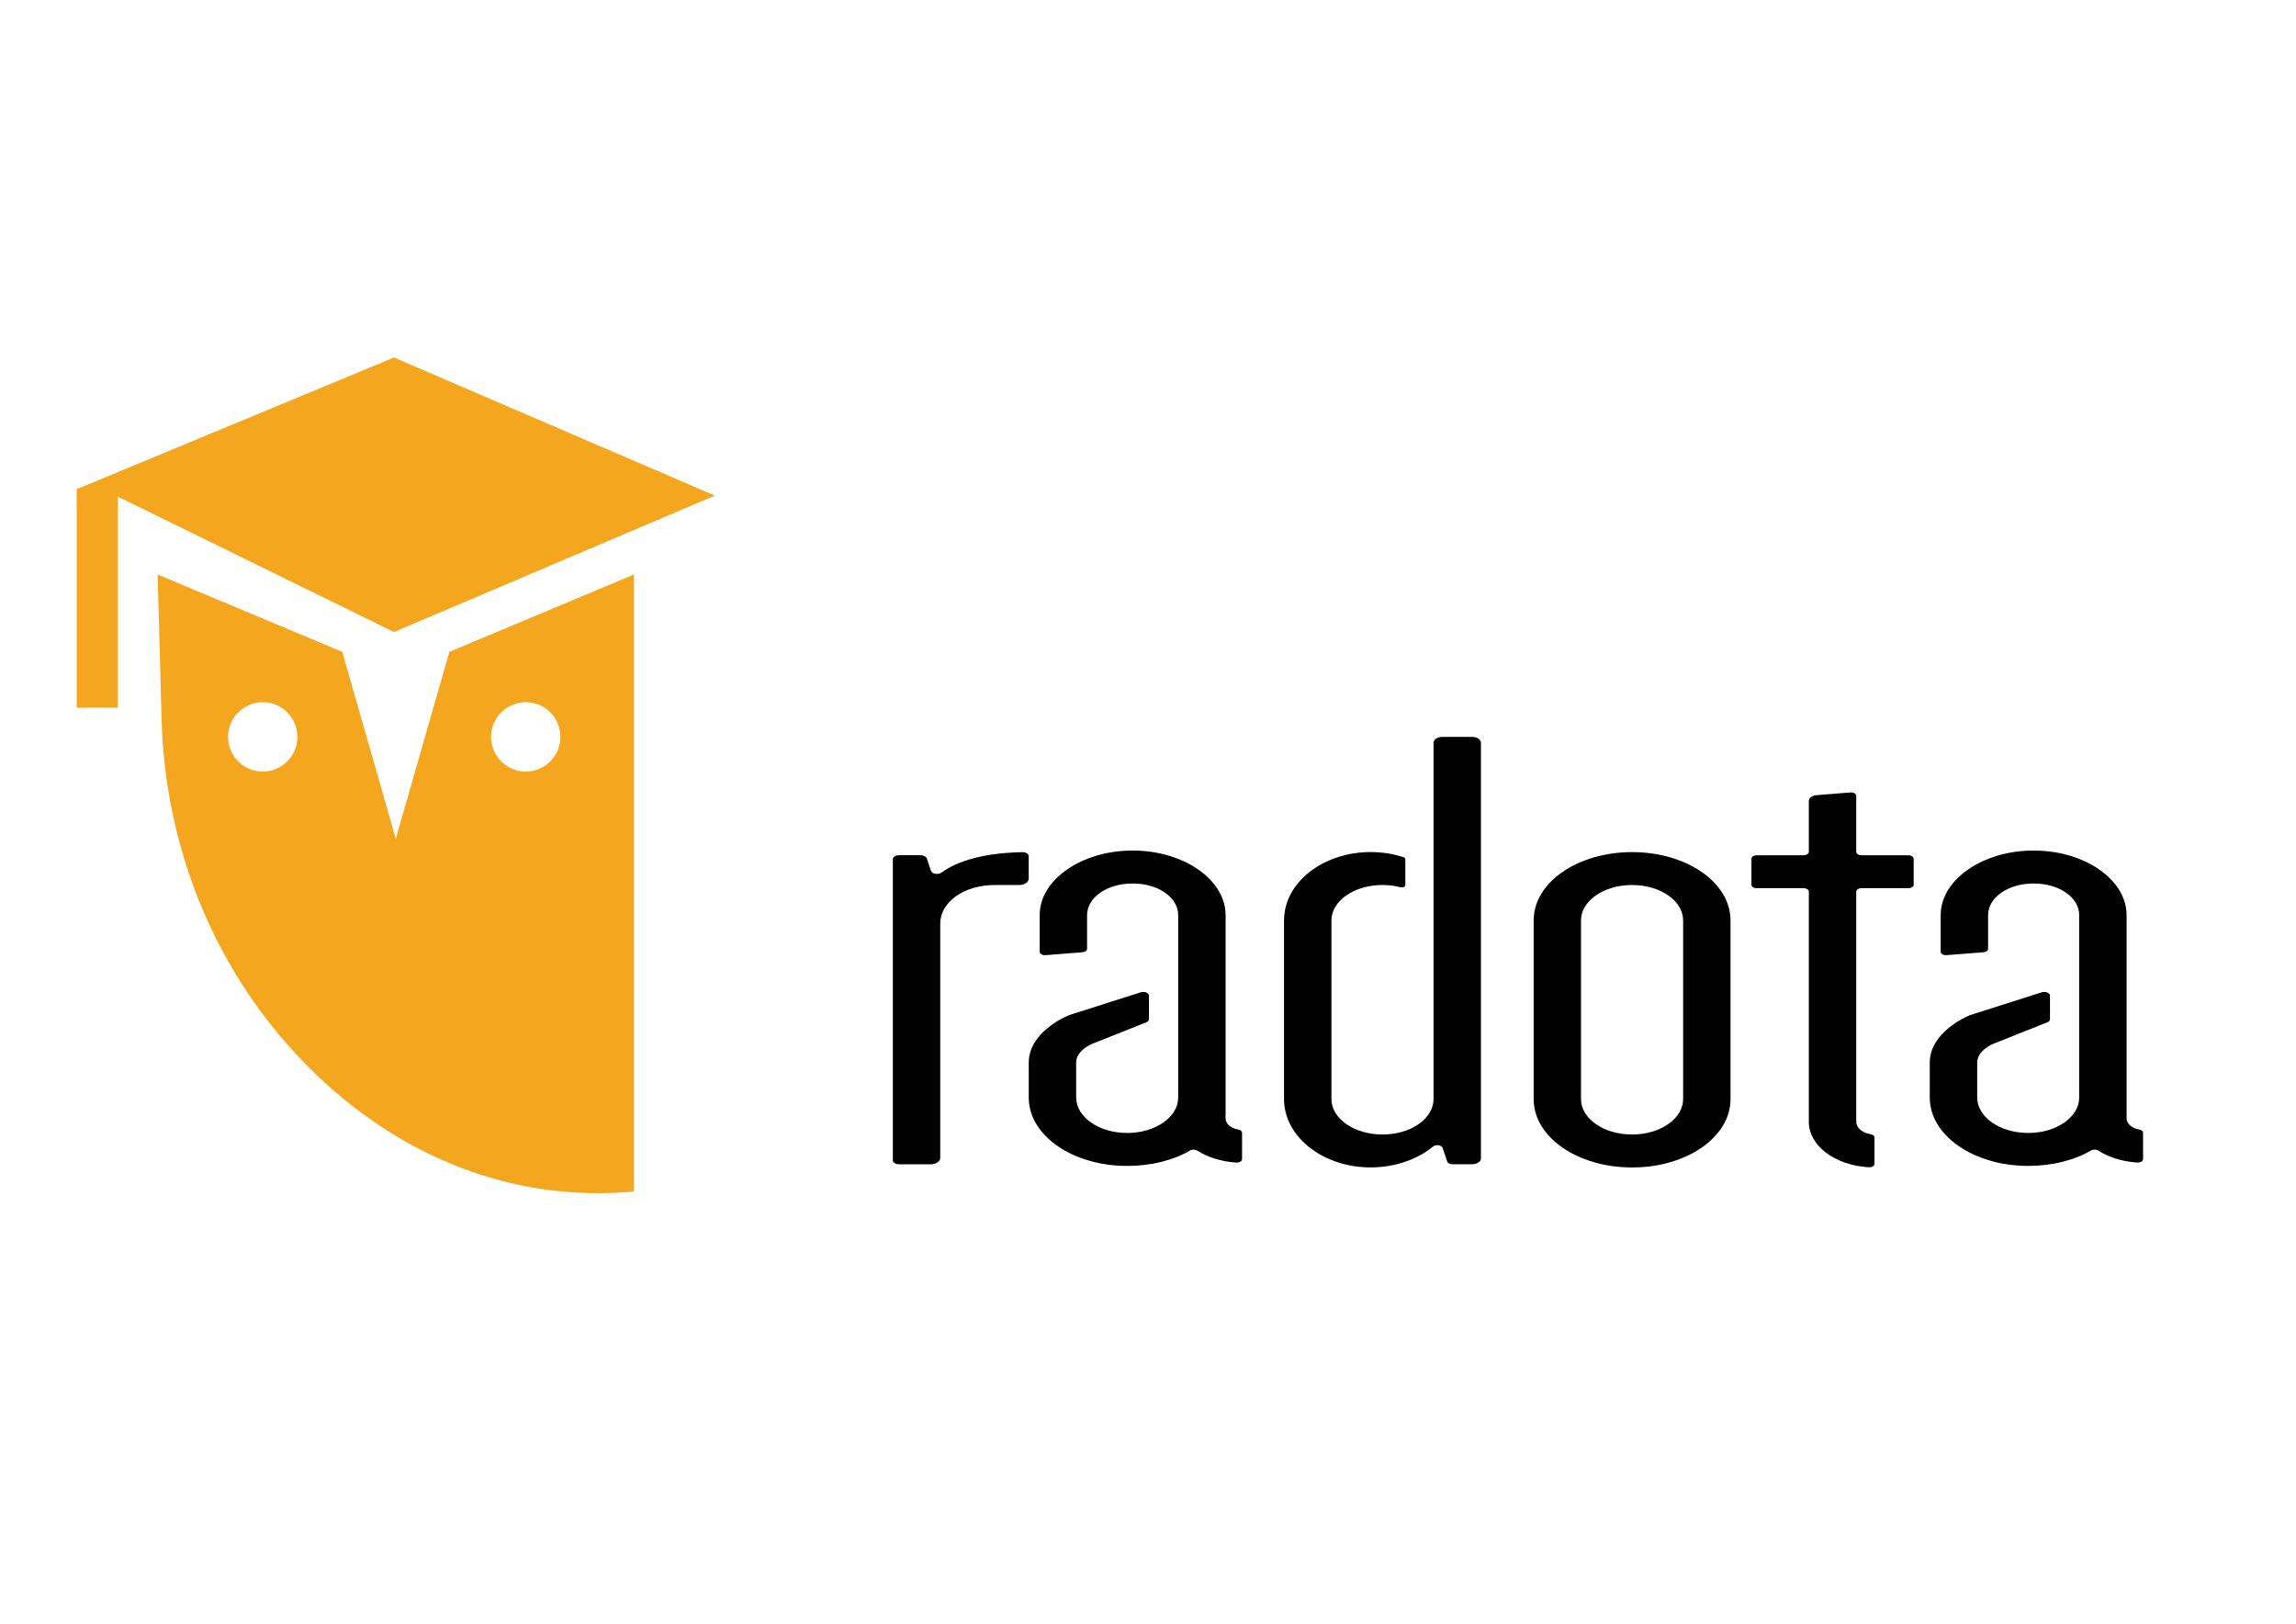 <svg xmlns="http://www.w3.org/2000/svg" xmlns:xlink="http://www.w3.org/1999/xlink" id="Layer_1" x="0px" y="0px" viewBox="0 0 841.89 595.28" style="enable-background:new 0 0 841.89 595.28;" xml:space="preserve"><style type="text/css">	.st0{fill:#F4A71E;}	.st1{fill:#010101;}</style><g>	<path class="st0" d="M188.8,228.91l-24.04,10.07l-19.63,68.51l-19.63-68.51l-67.7-28.36l1.45,53.09  c1.16,42.45,16.09,83.6,43.44,116.1c23.14,27.49,52.9,46.85,86.12,54.28c9.86,2.2,20.03,3.35,30.41,3.35  c4.46,0,8.88-0.21,13.25-0.63V210.62L188.8,228.91z M96.33,282.86c-7.02,0-12.71-5.69-12.71-12.71c0-7.02,5.69-12.71,12.71-12.71  s12.71,5.69,12.71,12.71C109.04,277.17,103.35,282.86,96.33,282.86z M192.78,282.86c-1.39,0-2.73-0.22-3.98-0.65  c-5.07-1.66-8.73-6.43-8.73-12.06c0-5.63,3.65-10.4,8.73-12.06c1.25-0.43,2.59-0.65,3.98-0.65c7.02,0,12.71,5.69,12.71,12.71  C205.49,277.17,199.8,282.86,192.78,282.86z"></path>	<polygon class="st0" points="262.13,181.7 194.08,210.62 188.8,212.87 144.46,231.71 57.58,189.12 43.25,182.11 43.25,259.45   28.12,259.45 28.12,179.34 144.46,131.07  "></polygon></g><g>	<path class="st1" d="M374.85,312.42c-13.88,0.28-23.63,3.11-29.58,7.46c-1.22,0.9-3.51,0.55-3.89-0.62l-1.56-4.57  c-0.23-0.67-1.14-1.14-2.2-1.14h-7.99c-1.24,0-2.25,0.64-2.25,1.45v110.39c0,0.8,1.01,1.45,2.25,1.45h11.6  c1.95,0,3.54-1.04,3.54-2.32v-85.9c0-7.9,8.68-14.16,20.05-14.16h8.83c1.95,0,3.54-1.04,3.54-2.32v-8.27  C377.2,313.04,376.12,312.4,374.85,312.42z"></path>	<path class="st1" d="M454.03,414.09c-2.67-0.43-4.63-2.08-4.63-4.06V335.5c0-13-15.38-23.68-34.09-23.68  c-18.7,0-34.09,10.68-34.09,23.68v13.44c0,0.77,1.05,1.35,2.19,1.24l13.49-1.07c0.98-0.08,1.71-0.62,1.71-1.25V335.5  c0-6.49,7.36-11.6,16.71-11.6s16.7,5.11,16.7,11.6v66.85c0,7.2-8.35,13.01-18.71,13.01c-10.35,0-18.7-5.81-18.7-13.01v-12.76  c0-4.65,6-6.96,6-6.96l19.69-7.82c0.63-0.24,0.99-0.68,0.99-1.16v-8.63c0-1.01-1.64-1.67-3.05-1.22l-26.17,8.34  c-0.12,0.04-0.3,0.11-0.42,0.16c-2.07,0.89-14.44,6.66-14.44,17.3v12.76c0,13.94,16.06,25.08,36.1,25.08  c8.72,0,16.85-2.01,23.07-5.66c0.74-0.44,1.9-0.41,2.62,0.04c3.79,2.43,8.78,4.06,14.29,4.39c1.16,0.08,2.14-0.52,2.14-1.27v-9.64  C455.41,414.75,454.87,414.22,454.03,414.09z"></path>	<path class="st1" d="M539.79,270.15H528.9c-1.79,0-3.26,0.96-3.26,2.14v130.63c0,7.2-8.35,13.01-18.71,13.01  c-10.35,0-18.73-5.81-18.73-13.01v-65.46c0-7.19,8.37-13,18.73-13c2.32,0,4.53,0.29,6.58,0.82c0.87,0.23,1.8-0.17,1.8-0.78v-9.49  c0-0.32-0.27-0.62-0.72-0.77c-3.72-1.2-7.8-1.86-12.02-1.86c-17.37,0-31.75,11.14-31.75,25.07v65.46  c0,13.93,14.37,25.08,31.75,25.08c8.97,0,17.19-2.96,22.93-7.67c1.01-0.83,3.08-0.53,3.46,0.52l1.7,4.99c0.2,0.58,1,1,1.92,1h7.19  c1.79,0,3.26-0.96,3.26-2.14V272.27C543.02,271.1,541.56,270.15,539.79,270.15z"></path>	<path class="st1" d="M598.45,312.4c-20.05,0-36.1,11.14-36.1,25.07v65.46c0,13.93,16.05,25.08,36.1,25.08  c20.06,0,36.1-11.15,36.1-25.08v-65.46C634.54,323.54,618.51,312.4,598.45,312.4z M617.17,402.92c0,7.2-8.36,13.01-18.73,13.01  s-18.73-5.81-18.73-13.01v-65.46c0-7.19,8.36-13,18.73-13s18.73,5.81,18.73,13V402.92z"></path>	<path class="st1" d="M699.75,313.56H682.6c-1.09,0-1.95-0.56-1.95-1.25v-20.55c0-0.74-1.02-1.34-2.19-1.24l-12.39,1  c-1.6,0.13-2.81,1.02-2.81,2.08v18.71c0,0.69-0.86,1.25-1.94,1.25h-17.17c-1.07,0-1.94,0.57-1.94,1.26v9.56  c0,0.69,0.87,1.25,1.94,1.25h17.17c1.08,0,1.94,0.57,1.94,1.26v84.4c0,8.78,9.58,15.91,21.95,16.65c1.14,0.07,2.12-0.51,2.12-1.25  V417c0-0.59-0.65-1.05-1.51-1.2c-2.95-0.48-5.17-2.33-5.17-4.52v-84.4c0-0.69,0.86-1.26,1.95-1.26h17.16  c1.07,0,1.94-0.56,1.94-1.25v-9.56C701.69,314.12,700.82,313.56,699.75,313.56z"></path>	<path class="st1" d="M784.41,414.09c-2.64-0.43-4.63-2.08-4.63-4.06V335.5c0-13-15.38-23.68-34.09-23.68  c-18.7,0-34.09,10.68-34.09,23.68v13.44c0,0.77,1.05,1.35,2.19,1.24l13.49-1.07c0.98-0.08,1.71-0.62,1.71-1.25V335.5  c0-6.49,7.36-11.6,16.71-11.6c9.36,0,16.7,5.11,16.7,11.6v66.85c0,7.2-8.35,13.01-18.7,13.01c-10.34,0-18.7-5.81-18.7-13.01v-12.76  c0-4.65,6.01-6.96,6.01-6.96l19.66-7.82c0.63-0.24,1.01-0.68,1.01-1.16v-8.63c0-1.01-1.64-1.67-3.05-1.22l-26.21,8.35  c-0.07,0.02-0.13,0.04-0.2,0.06c-1.26,0.52-14.62,6.32-14.62,17.38v12.76c0,13.94,16.05,25.08,36.1,25.08  c8.72,0,16.84-2.01,23.06-5.66c0.74-0.44,1.9-0.41,2.62,0.04c3.79,2.43,8.78,4.06,14.3,4.39c1.15,0.08,2.13-0.52,2.13-1.27v-9.64  C785.8,414.75,785.26,414.22,784.41,414.09z"></path></g></svg>